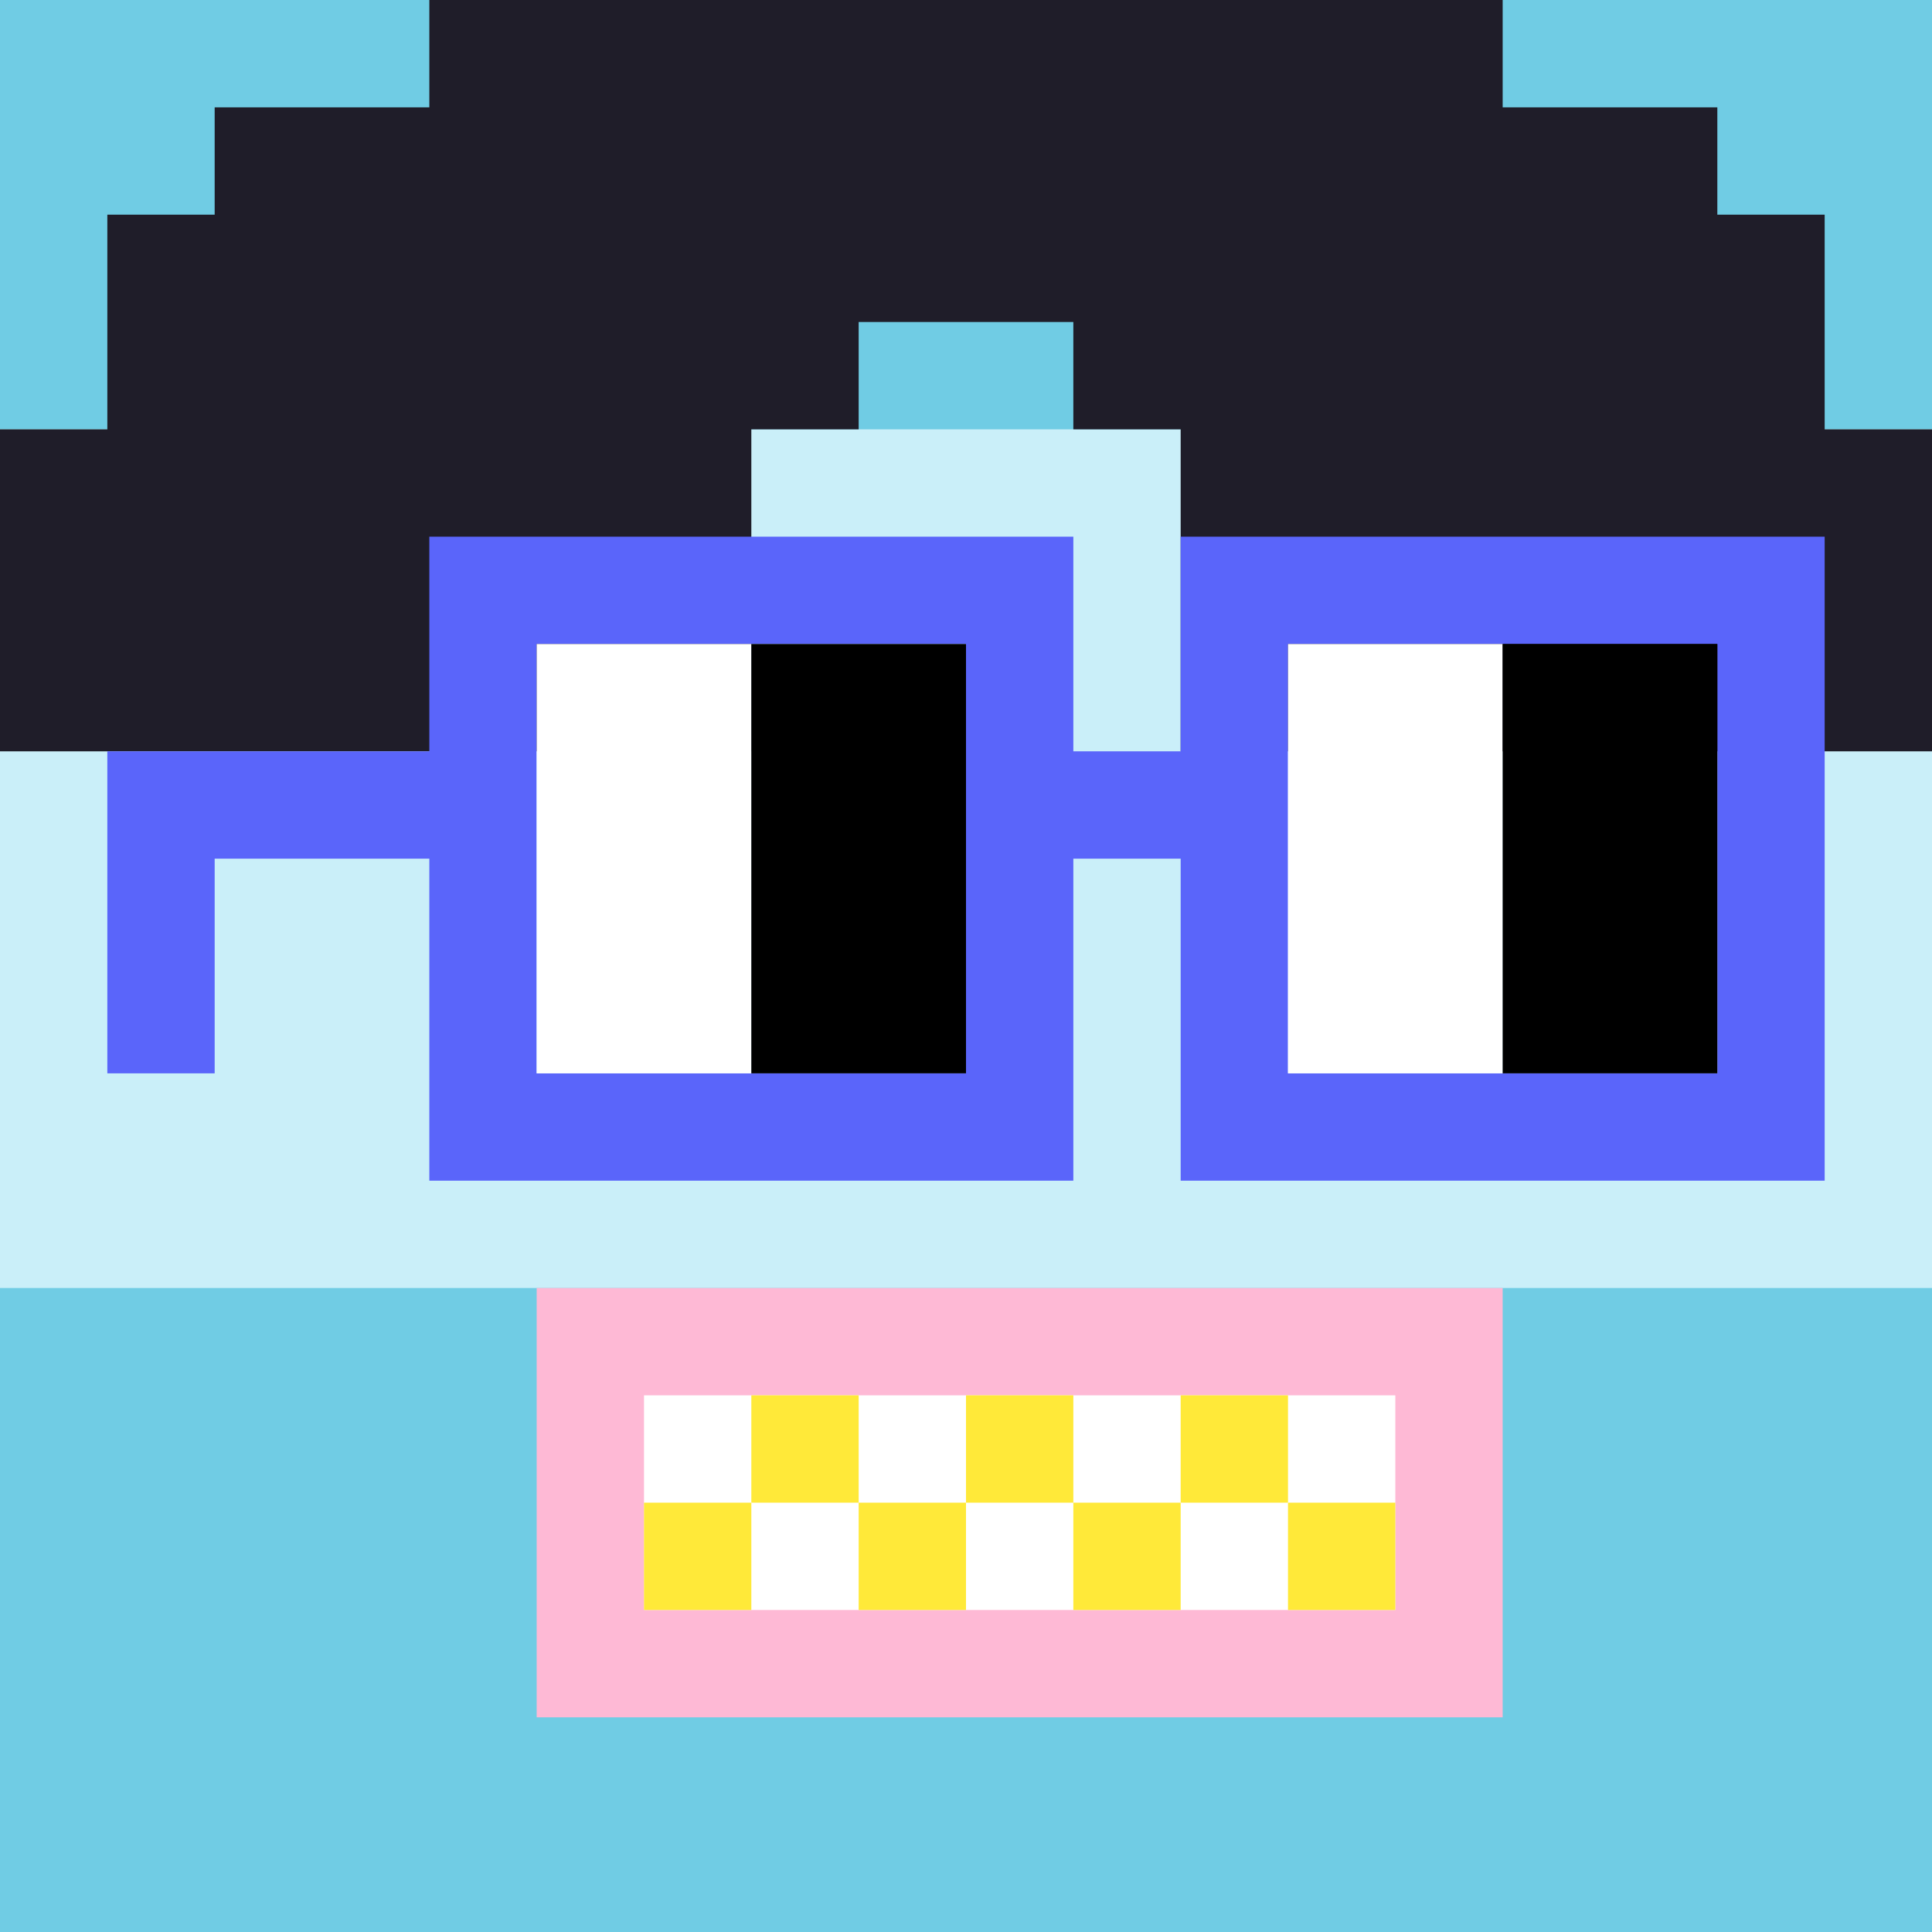 <svg width="18" height="18" viewBox="0 0 18 18" fill="none" xmlns="http://www.w3.org/2000/svg"><rect x="0" y="0" width="18" height="18" fill="#333333" stroke="none"/><g clip-path="url(#0_clip0_50_91550)"><path d="M18 0H0V18H18V0Z" fill="#A3EFD0"/><path d="M18 0H0V18H18V0Z" fill="#70CCE4"/><path d="M0 12H18V4H0V12Z" fill="#CAEFF9"/></g><path d="M14 12H5V16H14V12Z" fill="#FEB9D5"/><path d="M13 13H6V15H13V13Z" fill="white"/><path d="M8 13H7V14H8V13Z" fill="#FFE939"/><path d="M9 14H8V15H9V14Z" fill="#FFE939"/><path d="M10 13H9V14H10V13Z" fill="#FFE939"/><path d="M11 14H10V15H11V14Z" fill="#FFE939"/><path d="M12 13H11V14H12V13Z" fill="#FFE939"/><path d="M13 14H12V15H13V14Z" fill="#FFE939"/><path d="M7 14H6V15H7V14Z" fill="#FFE939"/><path d="M1 4V2H2V1H4V0H14V1H16V2H17V4H18V7H11V4H10V3H8V4H7V7H0V4H1Z" fill="#1F1D29"/><path d="M16 6H12V10H16V6ZM9 6H5V10H9V6ZM17 11H11V8H10V11H4V8H2V10H1V7H4V5H10V7H11V5H17V11Z" fill="#5A65FA"/><path d="M5 6H7V10H5V6ZM12 6H14V10H12V6Z" fill="white"/><path d="M7 6H9V10H7V6ZM14 6H16V10H14V6Z" fill="black"/><defs><clipPath id="0_clip0_50_91550"><rect width="18" height="18" fill="white"/></clipPath></defs></svg>